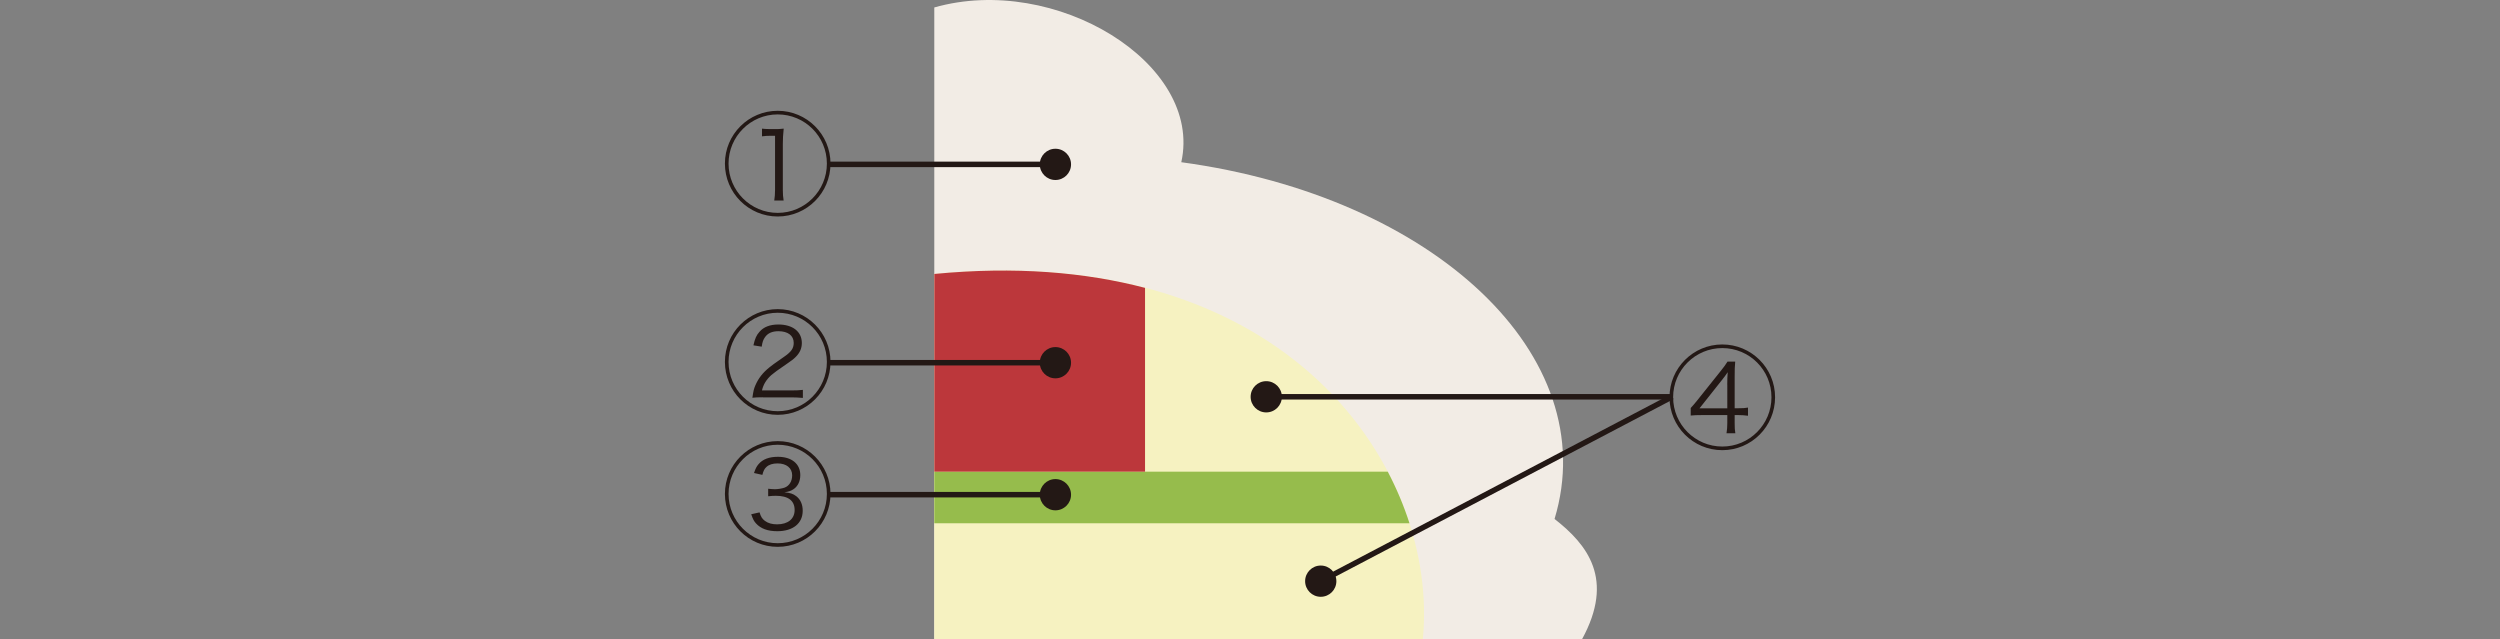 <?xml version="1.0" encoding="UTF-8"?><svg id="b" xmlns="http://www.w3.org/2000/svg" viewBox="0 0 600 153.43"><rect x="0" y="0" width="600" height="153.43" fill="#808080" stroke="none"/><g id="c"><path d="m224.23,153.43h155.45c7.9-14.44,1.32-22.7-6.59-28.88,11.86-39.2-28.98-77.37-89.58-85.62,5.27-23.73-30.3-45.39-59.28-37.14v151.64Z" style="fill:#f2ece5; stroke-width:0px;"/><path d="m341.48,153.43h-117.25v-87.69c85.63-8.25,121.2,47.45,117.25,87.69Z" style="fill:#f6f2c1; stroke-width:0px;"/><path d="m333.06,113.2h-108.83v12.38h114.04c-1.34-4.17-3.08-8.32-5.21-12.38Z" style="fill:#96bc4c; stroke-width:0px;"/><path d="m274.81,69.09c-14.38-3.77-31.18-5.21-50.58-3.34v47.45h50.58v-44.12Z" style="fill:#bc373b; stroke-width:0px;"/><rect x="198.93" y="86.39" width="54.59" height="1.32" style="fill:#231815; stroke-width:0px;"/><circle cx="253.3" cy="87.05" r="3.75" style="fill:#231815; stroke-width:0px;"/><path d="m199.32,86.86c0,7.01-5.66,12.7-12.67,12.7s-12.67-5.69-12.67-12.7,5.69-12.67,12.67-12.67,12.67,5.66,12.67,12.67Zm-24.47,0c0,6.53,5.29,11.83,11.8,11.83s11.8-5.29,11.8-11.83-5.29-11.8-11.8-11.8-11.8,5.29-11.8,11.8Zm8.23,8.49c-1.32,0-1.69.03-2.51.11.26-1.77.37-2.14.69-2.91.72-1.72,1.83-3.15,3.47-4.44.53-.45,1.03-.79,3.3-2.38,1.88-1.27,2.46-2.12,2.46-3.44,0-1.74-1.37-2.8-3.68-2.8-1.48,0-2.57.48-3.23,1.46-.42.61-.61,1.14-.77,2.25l-1.99-.32c.37-1.64.72-2.43,1.46-3.25,1-1.17,2.54-1.75,4.52-1.75,3.46,0,5.64,1.72,5.64,4.44,0,1.3-.48,2.36-1.48,3.36-.53.53-1.03.9-2.27,1.75-1.88,1.27-2.96,2.06-3.55,2.57-1.21,1.09-1.93,2.25-2.27,3.7h7.12c1.06,0,1.8-.03,2.7-.13v1.93c-1-.08-1.83-.13-2.72-.13h-6.88Z" style="fill:#231815; stroke-width:0px;"/><rect x="198.93" y="118.06" width="54.59" height="1.32" style="fill:#231815; stroke-width:0px;"/><circle cx="253.3" cy="118.73" r="3.75" style="fill:#231815; stroke-width:0px;"/><path d="m199.32,118.54c0,7.01-5.66,12.7-12.67,12.7s-12.67-5.69-12.67-12.7,5.69-12.67,12.67-12.67,12.67,5.66,12.67,12.67Zm-24.47,0c0,6.53,5.29,11.83,11.8,11.83s11.8-5.29,11.8-11.83-5.29-11.8-11.8-11.8-11.8,5.29-11.8,11.8Zm7.44,4.42c.32,1.08.63,1.56,1.3,2.06.77.56,1.72.82,2.91.82,2.59,0,4.21-1.29,4.21-3.44,0-2.25-1.54-3.41-4.5-3.41-.56,0-1.11.03-1.85.11v-1.8c.5.05,1.19.11,1.61.11.74,0,1.67-.16,2.3-.37,1.14-.4,1.85-1.54,1.85-2.96,0-1.74-1.35-2.86-3.52-2.86-1.14,0-2.06.29-2.65.85-.5.45-.72.9-.98,1.9l-2.01-.45c.37-1.08.61-1.56,1.09-2.12,1-1.19,2.56-1.77,4.65-1.77,3.31,0,5.37,1.69,5.37,4.39,0,1.45-.56,2.65-1.59,3.36-.61.42-1.14.61-2.22.77,1.37.13,2.09.34,2.86.95,1,.77,1.53,1.98,1.53,3.47,0,3.04-2.33,4.92-6.11,4.92-2.28,0-3.94-.61-5.08-1.85-.5-.53-.77-1.06-1.17-2.22l1.99-.45Z" style="fill:#231815; stroke-width:0px;"/><rect x="198.93" y="38.79" width="54.59" height="1.32" style="fill:#231815; stroke-width:0px;"/><circle cx="253.3" cy="39.45" r="3.75" style="fill:#231815; stroke-width:0px;"/><path d="m199.32,39.26c0,7.01-5.66,12.7-12.67,12.7s-12.67-5.69-12.67-12.7,5.69-12.67,12.67-12.67,12.67,5.66,12.67,12.67Zm-24.47,0c0,6.53,5.29,11.83,11.8,11.83s11.8-5.29,11.8-11.83-5.29-11.8-11.8-11.8-11.8,5.29-11.8,11.8Zm8.02-8.39c.58.08.82.08,1.88.11h1.46c.63,0,.84,0,1.88-.11-.16,1.35-.21,2.59-.21,3.73v10.98c0,1.03.05,1.69.19,2.54h-2.25c.13-.9.19-1.51.19-2.54v-12.99h-1.17c-.66,0-1.16.03-1.96.13v-1.85Z" style="fill:#231815; stroke-width:0px;"/><path d="m426.02,95.34c0,7.01-5.66,12.7-12.67,12.7s-12.67-5.69-12.67-12.7,5.69-12.67,12.67-12.67,12.67,5.66,12.67,12.67Zm-24.47,0c0,6.53,5.29,11.83,11.8,11.83s11.8-5.29,11.8-11.83-5.29-11.8-11.8-11.8-11.8,5.29-11.8,11.8Zm4.21,2.59c.42-.45,1.11-1.24,1.48-1.72l5.69-7.12c.95-1.19,1.11-1.43,1.67-2.3h1.85c-.11,1.24-.13,1.82-.13,3.81v7.38h.82c1.16,0,1.67-.03,2.38-.16v1.96c-.85-.11-1.51-.16-2.36-.16h-.84v1.93c0,1.14.03,1.64.16,2.43h-2.12c.13-.85.19-1.46.19-2.43v-1.93h-6.03c-1.14,0-2.03.03-2.75.11v-1.8Zm8.78-5.61c0-1.09.03-1.96.11-2.99-.63.93-.72,1.03-1.53,2.06l-5.24,6.61h6.67v-5.69Z" style="fill:#231815; stroke-width:0px;"/><rect x="303.97" y="94.57" width="97.38" height="1.32" style="fill:#231815; stroke-width:0px;"/><rect x="311.53" y="116.69" width="95.27" height="1.32" transform="translate(-13.39 180.4) rotate(-27.7)" style="fill:#231815; stroke-width:0px;"/><circle cx="303.9" cy="95.23" r="3.75" style="fill:#231815; stroke-width:0px;"/><circle cx="316.98" cy="139.48" r="3.75" style="fill:#231815; stroke-width:0px;"/><rect y="36.72" width="600" height="80" style="fill:#bf5b6a; opacity:0; stroke-width:0px;"/></g></svg>